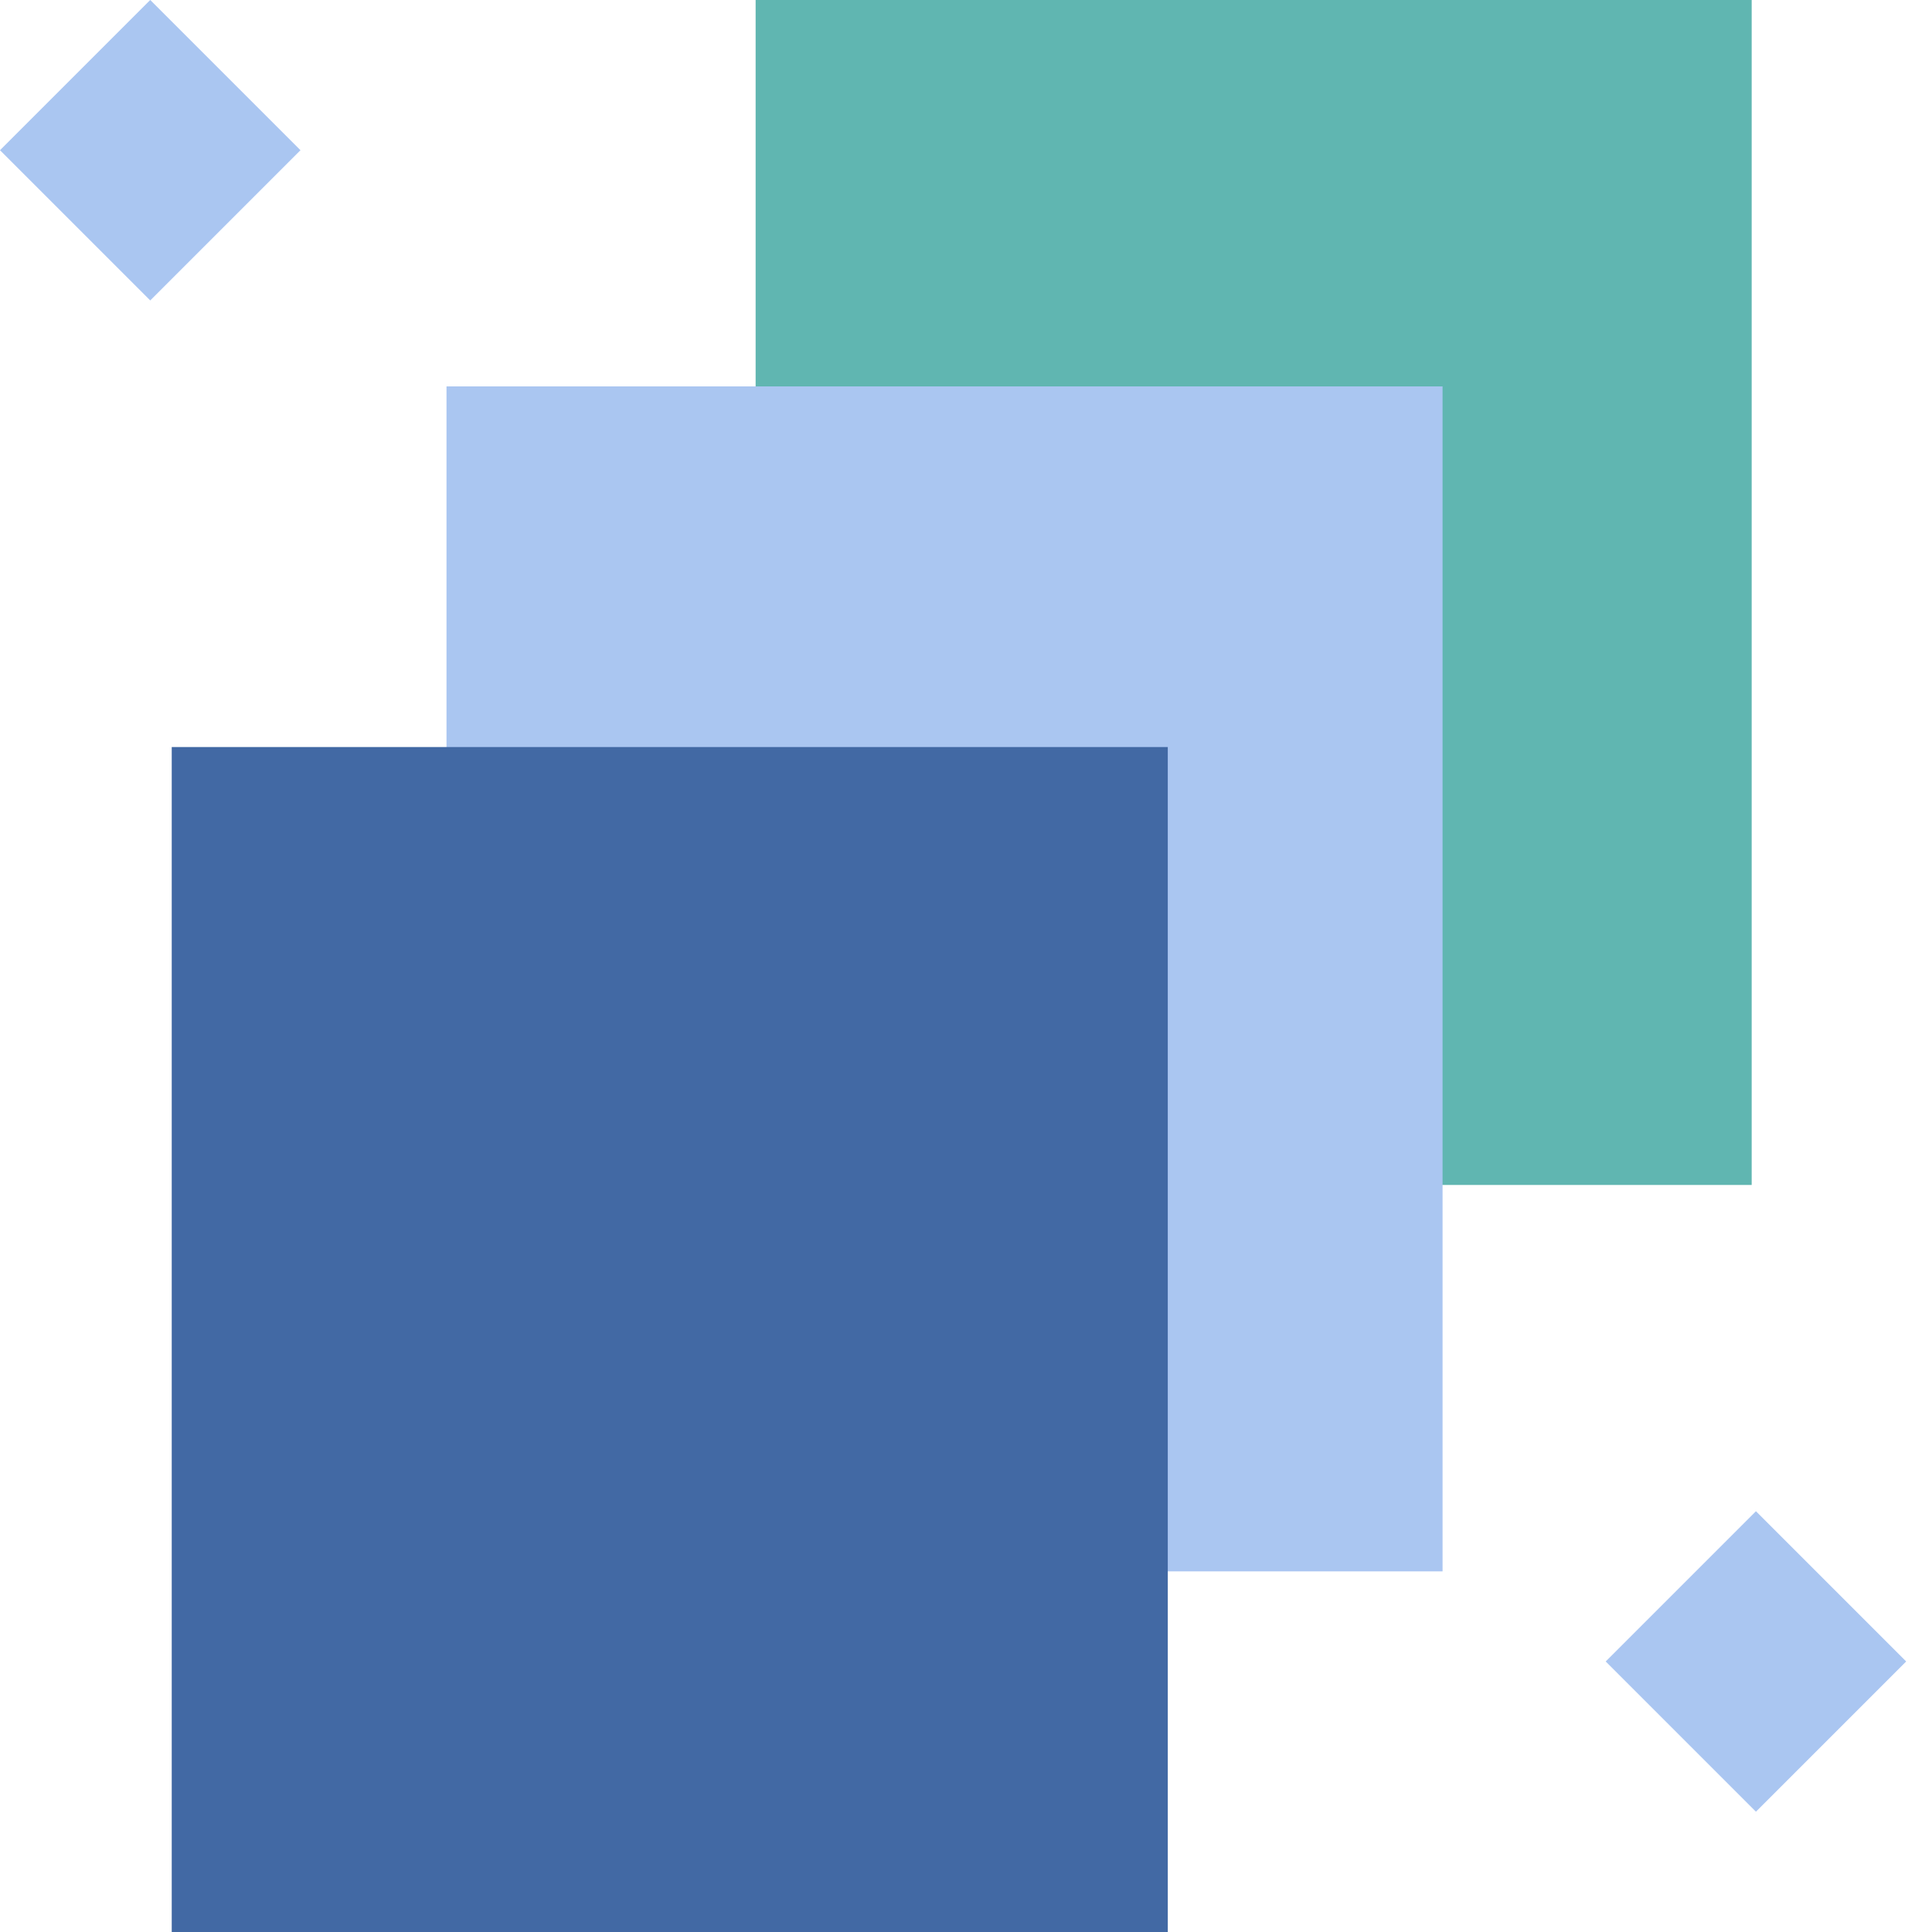 <svg width="36" height="36" viewBox="0 0 36 36" fill="none" xmlns="http://www.w3.org/2000/svg">
<rect x="14.08" width="18.56" height="22.08" fill="#60B6B1"/>
<rect x="8.32" y="7.2" width="18.56" height="22.08" fill="#AAC6F1"/>
<rect x="3.2" y="13.92" width="18.56" height="22.08" fill="#4269A4"/>
<rect y="2.799" width="3.959" height="3.959" transform="rotate(-45 0 2.799)" fill="#AAC6F1"/>
<rect x="29.92" y="30.959" width="3.959" height="3.959" transform="rotate(-45 29.92 30.959)" fill="#AAC6F1"/>
</svg>
